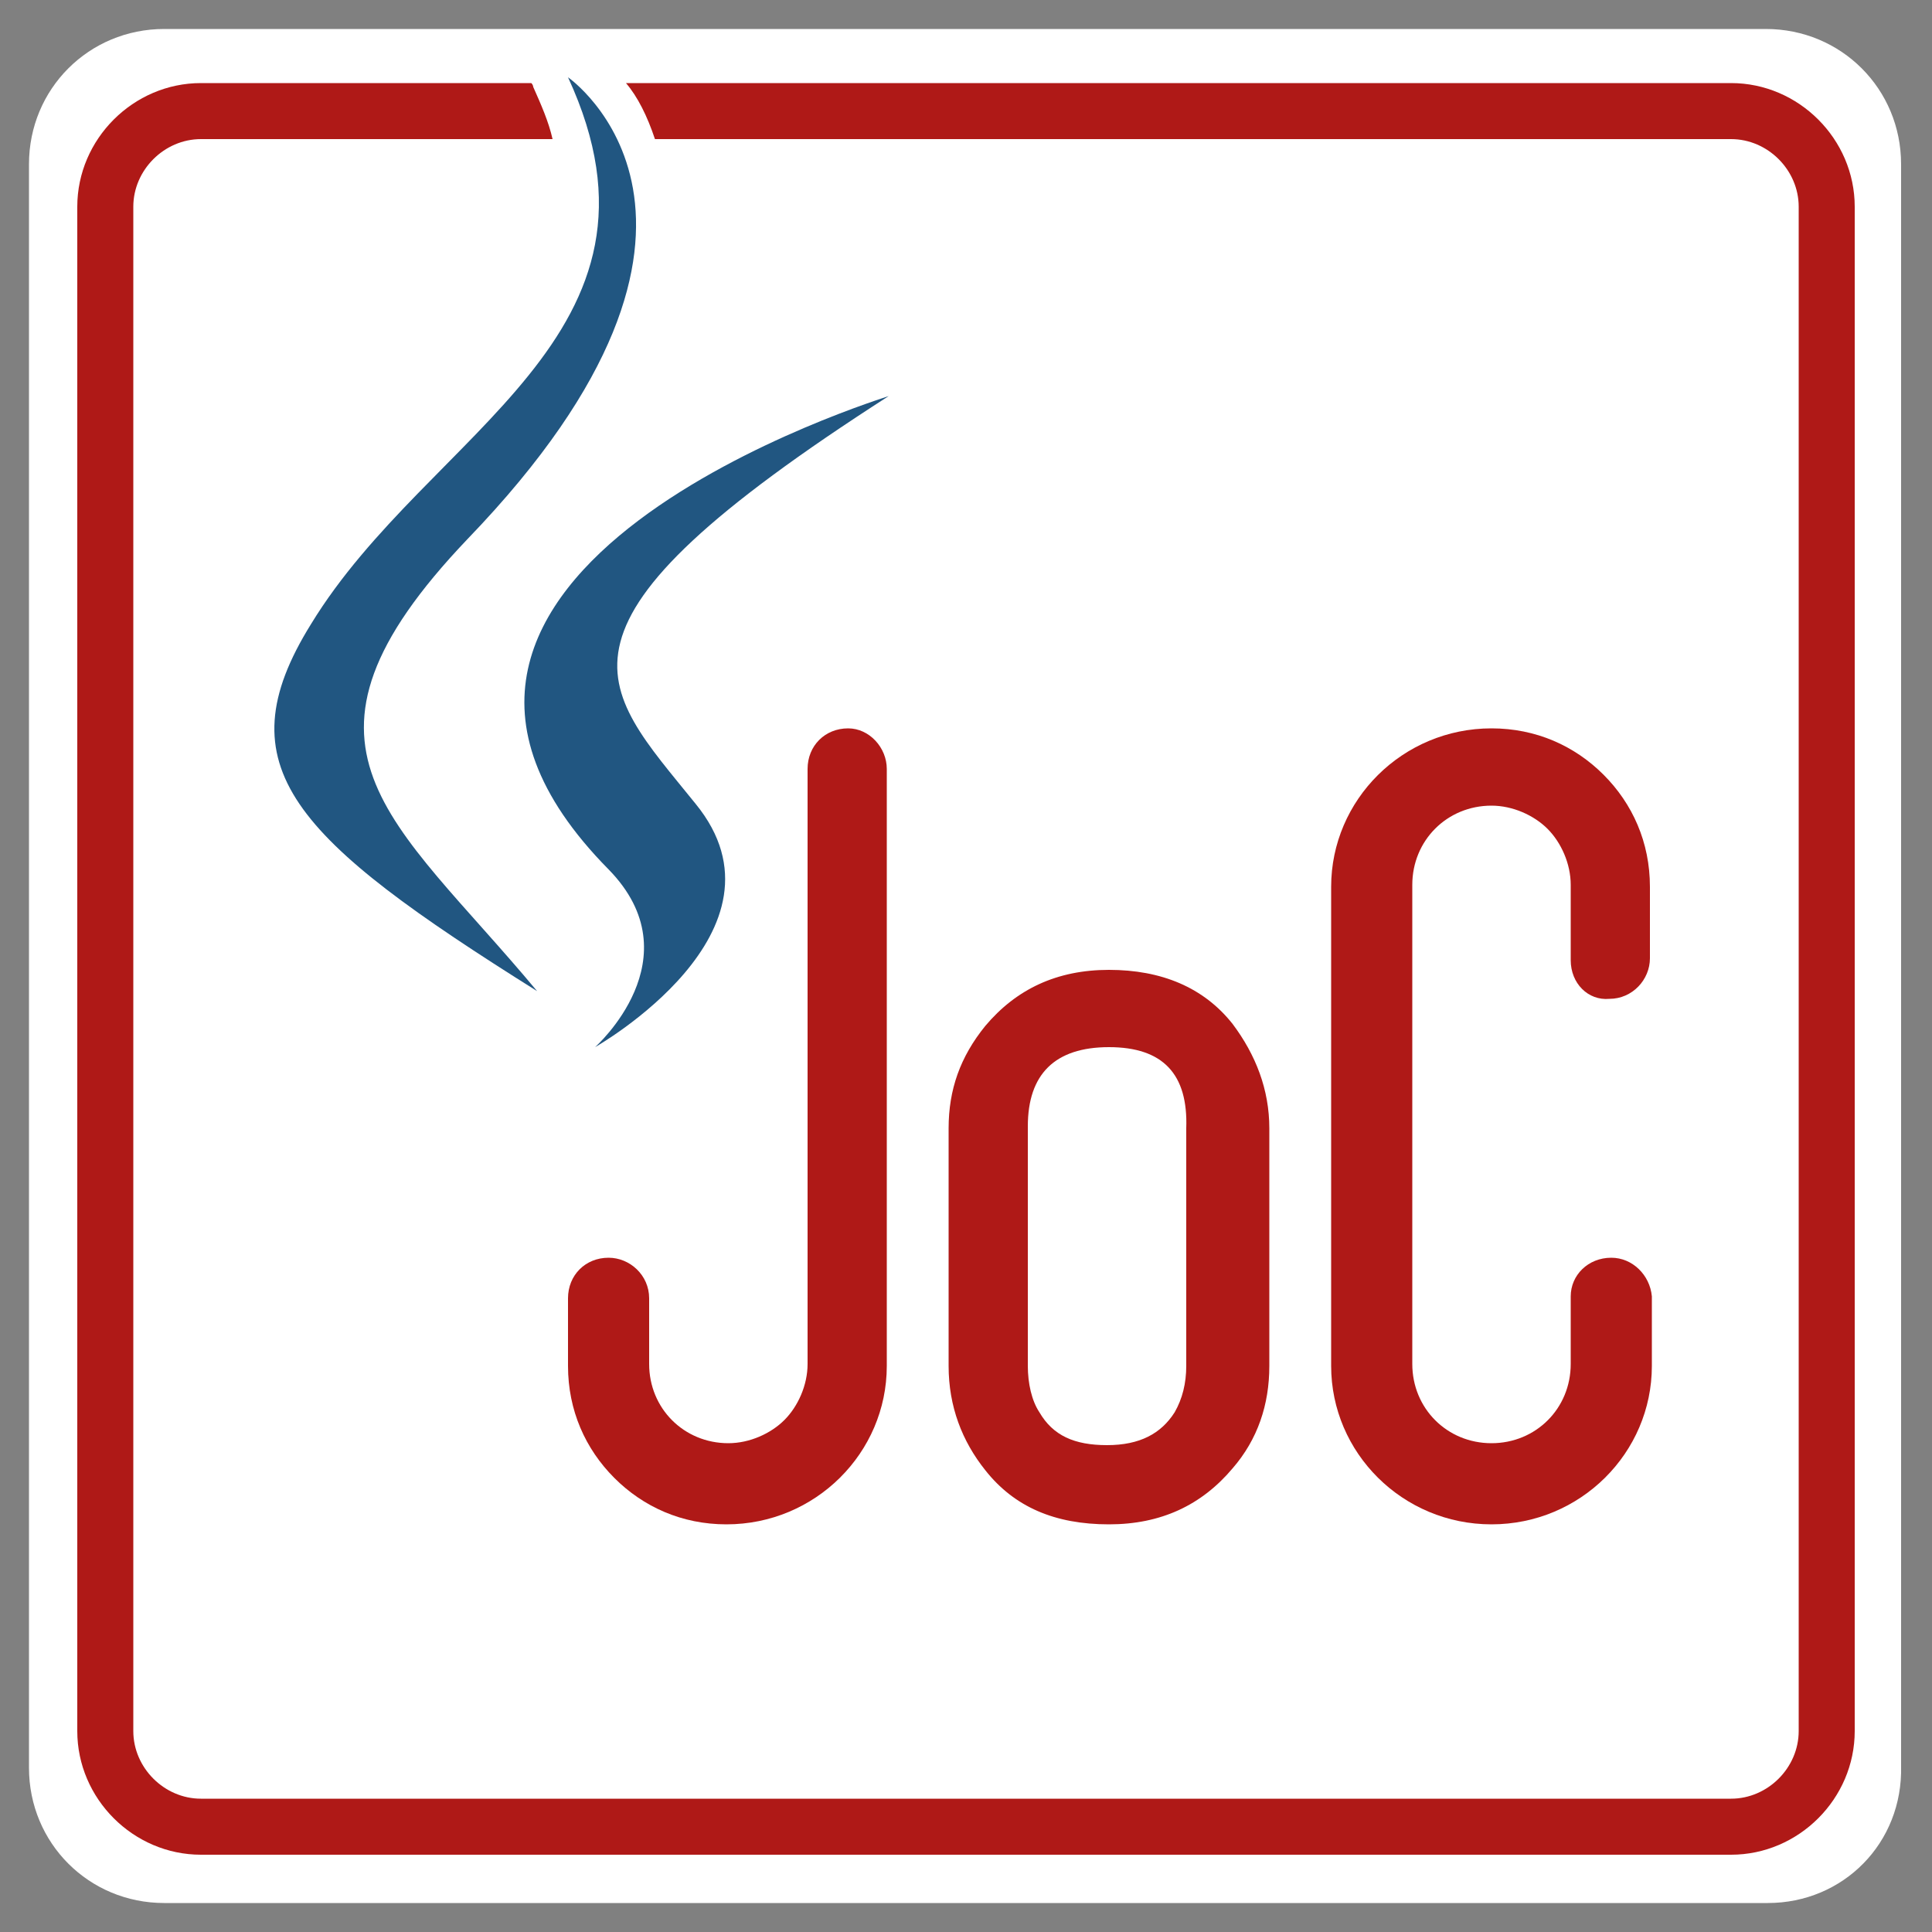 <?xml version="1.0" encoding="utf-8"?>
<svg xmlns="http://www.w3.org/2000/svg" xmlns:xlink="http://www.w3.org/1999/xlink" version="1.0" id="Ebene_1" x="0px" y="0px" viewBox="0 0 100 100" style="enable-background:new 0 0 100 100;" xml:space="preserve" width="55" height="55">
<rect x="0" y="0" width="100" height="100" fill="#808080" stroke="none"/>
<style type="text/css">
	.st0{fill:#FFFFFF;}
	.st1{fill:#215681;}
	.st2{fill:#AF1917;}
</style>
<path class="st0" d="M91.5,98.5H8.5c-3.9,0-7-3.1-7-7V8.5c0-3.9,3.1-7,7-7h82.9c3.9,0,7,3.1,7,7v82.9C98.5,95.4,95.4,98.5,91.5,98.5  z"/>
<g>
	<path class="st1" d="M31.5,45c4.5,4.6-0.7,9.2-0.7,9.2s10.6-6,5.2-12.6c-5-6.2-8.7-9.1,10-21.1C46.1,20.5,16.2,29.5,31.5,45"/>
	<path class="st2" d="M65.7,70.7c0,2-0.6,3.8-1.9,5.3c-1.6,1.9-3.7,2.9-6.4,2.9c-2.8,0-4.9-0.9-6.4-2.8c-1.2-1.5-1.9-3.3-1.9-5.4   V58.4c0-2,0.6-3.7,1.9-5.3c1.6-1.9,3.7-2.9,6.4-2.9c2.7,0,4.9,0.9,6.4,2.8c1.2,1.6,1.9,3.4,1.9,5.4V70.7z M57.4,54.2   c-2.8,0-4.2,1.4-4.2,4.1v12.4c0,0.9,0.2,1.8,0.6,2.4c0.7,1.2,1.8,1.7,3.5,1.7c1.7,0,2.8-0.6,3.5-1.7c0.4-0.7,0.6-1.5,0.6-2.4V58.4   C61.5,55.6,60.2,54.2,57.4,54.2z"/>
	<path class="st2" d="M81.3,49.7v-3.9c0-1.1-0.5-2.2-1.2-2.9c-0.7-0.7-1.8-1.2-2.9-1.2c-2.3,0-4.1,1.8-4.1,4.1v24.8   c0,2.3,1.8,4.1,4.1,4.1c2.3,0,4.1-1.8,4.1-4.1v-3.5h0c0-1.1,0.9-2,2.1-2c1.1,0,2,0.9,2.1,2h0v3.6c0,4.5-3.7,8.2-8.3,8.2   c-4.6,0-8.3-3.7-8.3-8.2V45.9c0-4.5,3.7-8.2,8.3-8.2c2.3,0,4.3,0.9,5.8,2.4c1.5,1.5,2.4,3.5,2.4,5.8v3.7c0,0,0,0,0,0   c0,1.1-0.9,2.1-2.1,2.1C82.2,51.8,81.3,50.9,81.3,49.7L81.3,49.7z"/>
	<path class="st2" d="M45.9,39.8v30.9c0,4.5-3.7,8.2-8.3,8.2c-2.3,0-4.3-0.9-5.8-2.4c-1.5-1.5-2.4-3.5-2.4-5.8v-3.3h0   c0-0.1,0-0.1,0-0.2c0-1.2,0.9-2.1,2.1-2.1c1.1,0,2.1,0.9,2.1,2.1v0h0v3.4c0,2.3,1.8,4.1,4.1,4.1c1.1,0,2.2-0.5,2.9-1.2   c0.7-0.7,1.2-1.8,1.2-2.9V39.8c0-1.2,0.9-2.1,2.1-2.1C45,37.7,45.9,38.7,45.9,39.8L45.9,39.8z"/>
	<path class="st2" d="M89.6,4.3H32.4C33,5,33.5,6,33.9,7.2h55.7c1.9,0,3.5,1.6,3.5,3.5v78.9c0,1.9-1.6,3.5-3.5,3.5H10.4   c-1.9,0-3.5-1.6-3.5-3.5V10.7c0-1.9,1.6-3.5,3.5-3.5h18.2c-0.2-0.9-0.6-1.8-1-2.7c0,0,0-0.1-0.1-0.2H10.4C6.9,4.3,4,7.2,4,10.7   v78.9c0,3.5,2.9,6.4,6.4,6.4h79.2c3.5,0,6.4-2.9,6.4-6.4V10.7C96,7.2,93.1,4.3,89.6,4.3z"/>
	<path class="st1" d="M24.2,27.9c-10.3,10.8-3.9,14.4,3.6,23.4c-12.6-7.9-16.3-11.6-11.7-19c6.1-10,19.5-14.9,13.3-28.3   C29.4,4,40.1,11.4,24.2,27.9z"/>
</g>
</svg>
